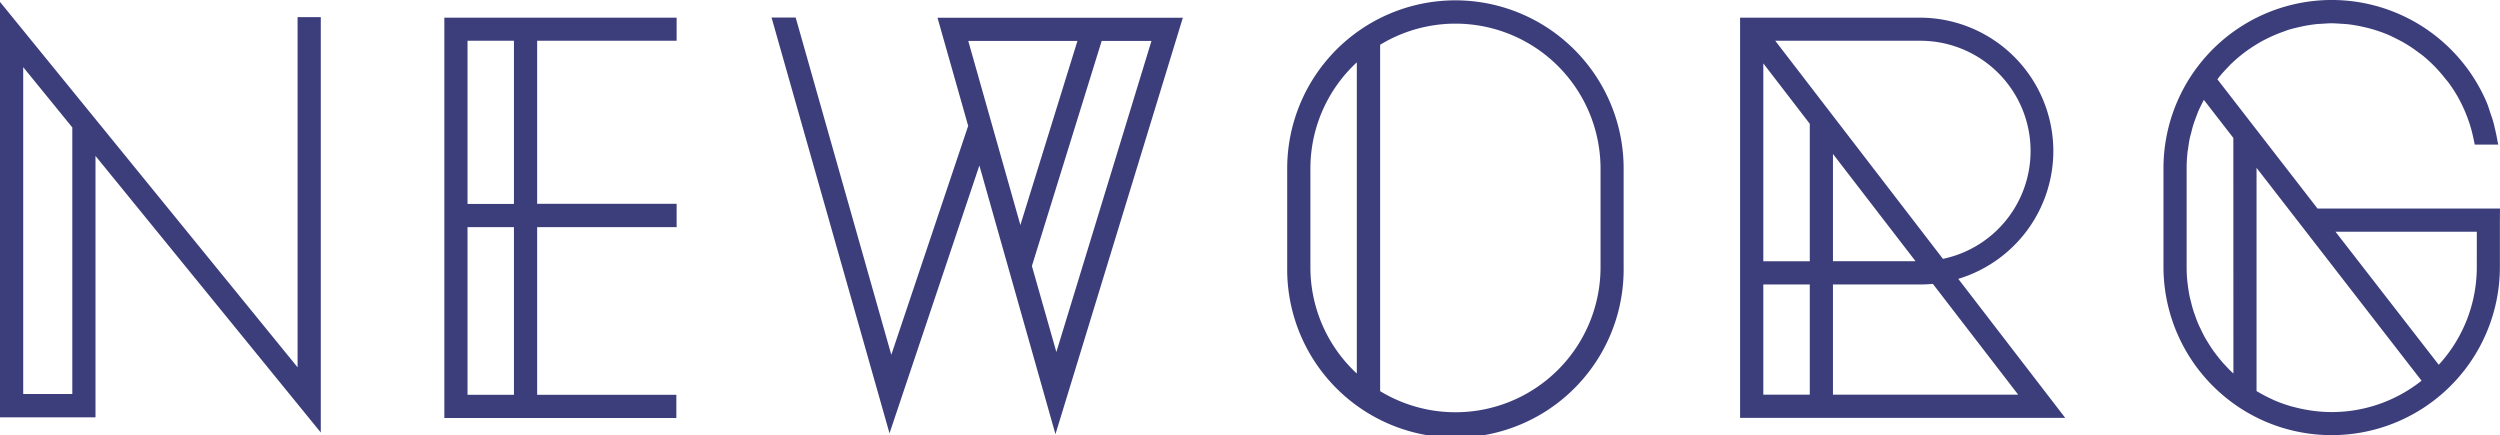 <svg xmlns="http://www.w3.org/2000/svg" viewBox="0 0 920 160.24"><defs><style>.a{fill:#3c3e7c;}</style></defs><path class="a" d="M197.67,6.49H163.52V153.82H248.9v-8.53H197.67V83.58H249V75H197.67V15H249V6.5H197.67Zm-8.54,138.8H172.05V83.58h17.08Zm0-70.25H172.05V15h17.08Z"/><path class="a" d="M109.51,135.17,32,40,0,.71V153.57H35.14V57.38l82.91,101.79V6.3h-8.54ZM26.61,145H8.54V24.71L26.61,46.9Z"/><path class="a" d="M579.37,18.28A61.89,61.89,0,0,0,473.69,62.06V98.34a61.91,61.91,0,1,0,123.81,0V62.06a61.79,61.79,0,0,0-18.13-43.78ZM499.31,137.47a53.25,53.25,0,0,1-17.08-39.13V62.06a53.21,53.21,0,0,1,17.08-39.12ZM589,98.34a53.38,53.38,0,0,1-81.11,45.6V16.47A53.38,53.38,0,0,1,589,62.06Z"/><path class="a" d="M755.63,55.6A49.15,49.15,0,0,0,706.54,6.5H640.35V153.78H760l-39.36-51.16A49.21,49.21,0,0,0,755.63,55.6ZM706.54,15A40.56,40.56,0,0,1,715,95.26L653.29,15Zm-1.63,81.11H674.53V56.65ZM666,145.24h-17.1V104.69H666Zm0-49.09h-17.1V23.32L666,45.55Zm76.69,49.09H674.53V104.69h32c1.61,0,3.19-.08,4.76-.23Z"/><path class="a" d="M920,76.75H852.85L816,29.18l.09-.11c.37-.48.75-1,1.14-1.44.78-.92,1.6-1.81,2.44-2.68.35-.36.69-.73,1-1.08s.72-.63,1.06-1a53.07,53.07,0,0,1,8.55-6.47c.48-.3,1-.6,1.45-.88.86-.49,1.74-.94,2.62-1.37a53.75,53.75,0,0,1,5.68-2.41c.78-.27,1.53-.59,2.32-.83,1.15-.35,2.32-.62,3.5-.89.87-.21,1.74-.4,2.62-.56,1.22-.22,2.43-.41,3.66-.55.84-.09,1.7-.12,2.55-.18,1.11-.06,2.21-.16,3.32-.16s2.43.1,3.64.18c.72.05,1.44.07,2.15.15,1.33.14,2.64.35,3.94.59.72.13,1.42.29,2.12.45a52.61,52.61,0,0,1,8.93,2.83c1.08.45,2.11,1,3.15,1.51.73.37,1.46.74,2.18,1.14,1,.55,1.93,1.13,2.88,1.74s1.74,1.2,2.59,1.82,1.54,1.1,2.28,1.7A54.29,54.29,0,0,1,896,24.5a55.24,55.24,0,0,1,3.9,4.49c.31.41.68.78,1,1.19a55.73,55.73,0,0,1,4,6.22l.32.63c.65,1.23,1.26,2.49,1.81,3.78.16.37.3.74.45,1.1.48,1.18.92,2.39,1.31,3.59.17.51.32,1,.47,1.52.32,1.09.59,2.19.84,3.3.13.59.26,1.18.38,1.79.06.37.17.73.23,1.11h8.64c-.08-.51-.23-1-.31-1.5-.23-1.4-.52-2.79-.85-4.16-.27-1.15-.52-2.31-.87-3.43-.21-.74-.5-1.47-.75-2.2-.46-1.37-.85-2.76-1.41-4.11a62.12,62.12,0,0,0-33-32.95,61.92,61.92,0,0,0-86,57.07V98.26a62,62,0,0,0,37.8,57h0a61.92,61.92,0,0,0,86-57.07V81h0Zm-98.11,60.69-.13-.11-.5-.45c-.85-.82-1.67-1.67-2.47-2.54-.39-.42-.78-.84-1.15-1.26-.82-1-1.59-1.94-2.34-2.94-.3-.4-.6-.79-.89-1.2-.75-1.06-1.44-2.16-2.12-3.28-.24-.41-.49-.79-.72-1.2-.65-1.14-1.22-2.31-1.78-3.5-.21-.44-.43-.86-.63-1.29-.51-1.19-1-2.41-1.39-3.64-.17-.47-.37-.94-.52-1.43-.44-1.36-.8-2.76-1.13-4.17-.09-.36-.2-.71-.28-1.07-.34-1.64-.6-3.31-.8-5,0-.14,0-.29-.06-.43a53.66,53.66,0,0,1-.3-5.69V61.94a51.51,51.51,0,0,1,.3-5.59c0-.5.15-1,.22-1.48.17-1.31.35-2.61.61-3.89.17-.77.39-1.52.59-2.28.25-1,.48-1.94.78-2.89s.67-1.88,1-2.8c.28-.74.54-1.47.84-2.19.4-.91.85-1.79,1.29-2.68l.71-1.39,10.85,14Zm36.18,14.2c-.11,0-.21,0-.32,0a53.17,53.17,0,0,1-6.35-.44c-.64-.07-1.26-.18-1.89-.28-1.72-.28-3.41-.63-5.07-1.07-.48-.13-1-.23-1.46-.38a51.31,51.31,0,0,1-6.13-2.2c-.3-.13-.58-.29-.87-.42a51,51,0,0,1-5-2.6l-.57-.34V61.77l60.72,78.33A53.12,53.12,0,0,1,858.06,151.64Zm53.39-53.4a53.11,53.11,0,0,1-14,36L859.47,85.29h52Z"/><path class="a" d="M356.29,46.32,328,130.57,292.81,6.46h-8.88l43.41,153,33.07-98.56,28,98.89L435.29,6.52H345Zm67.45-31.26-35,114.48-9-31.65,25.68-82.83Zm-27.24,0-21,67.76L356.32,15.06Z"/></svg>